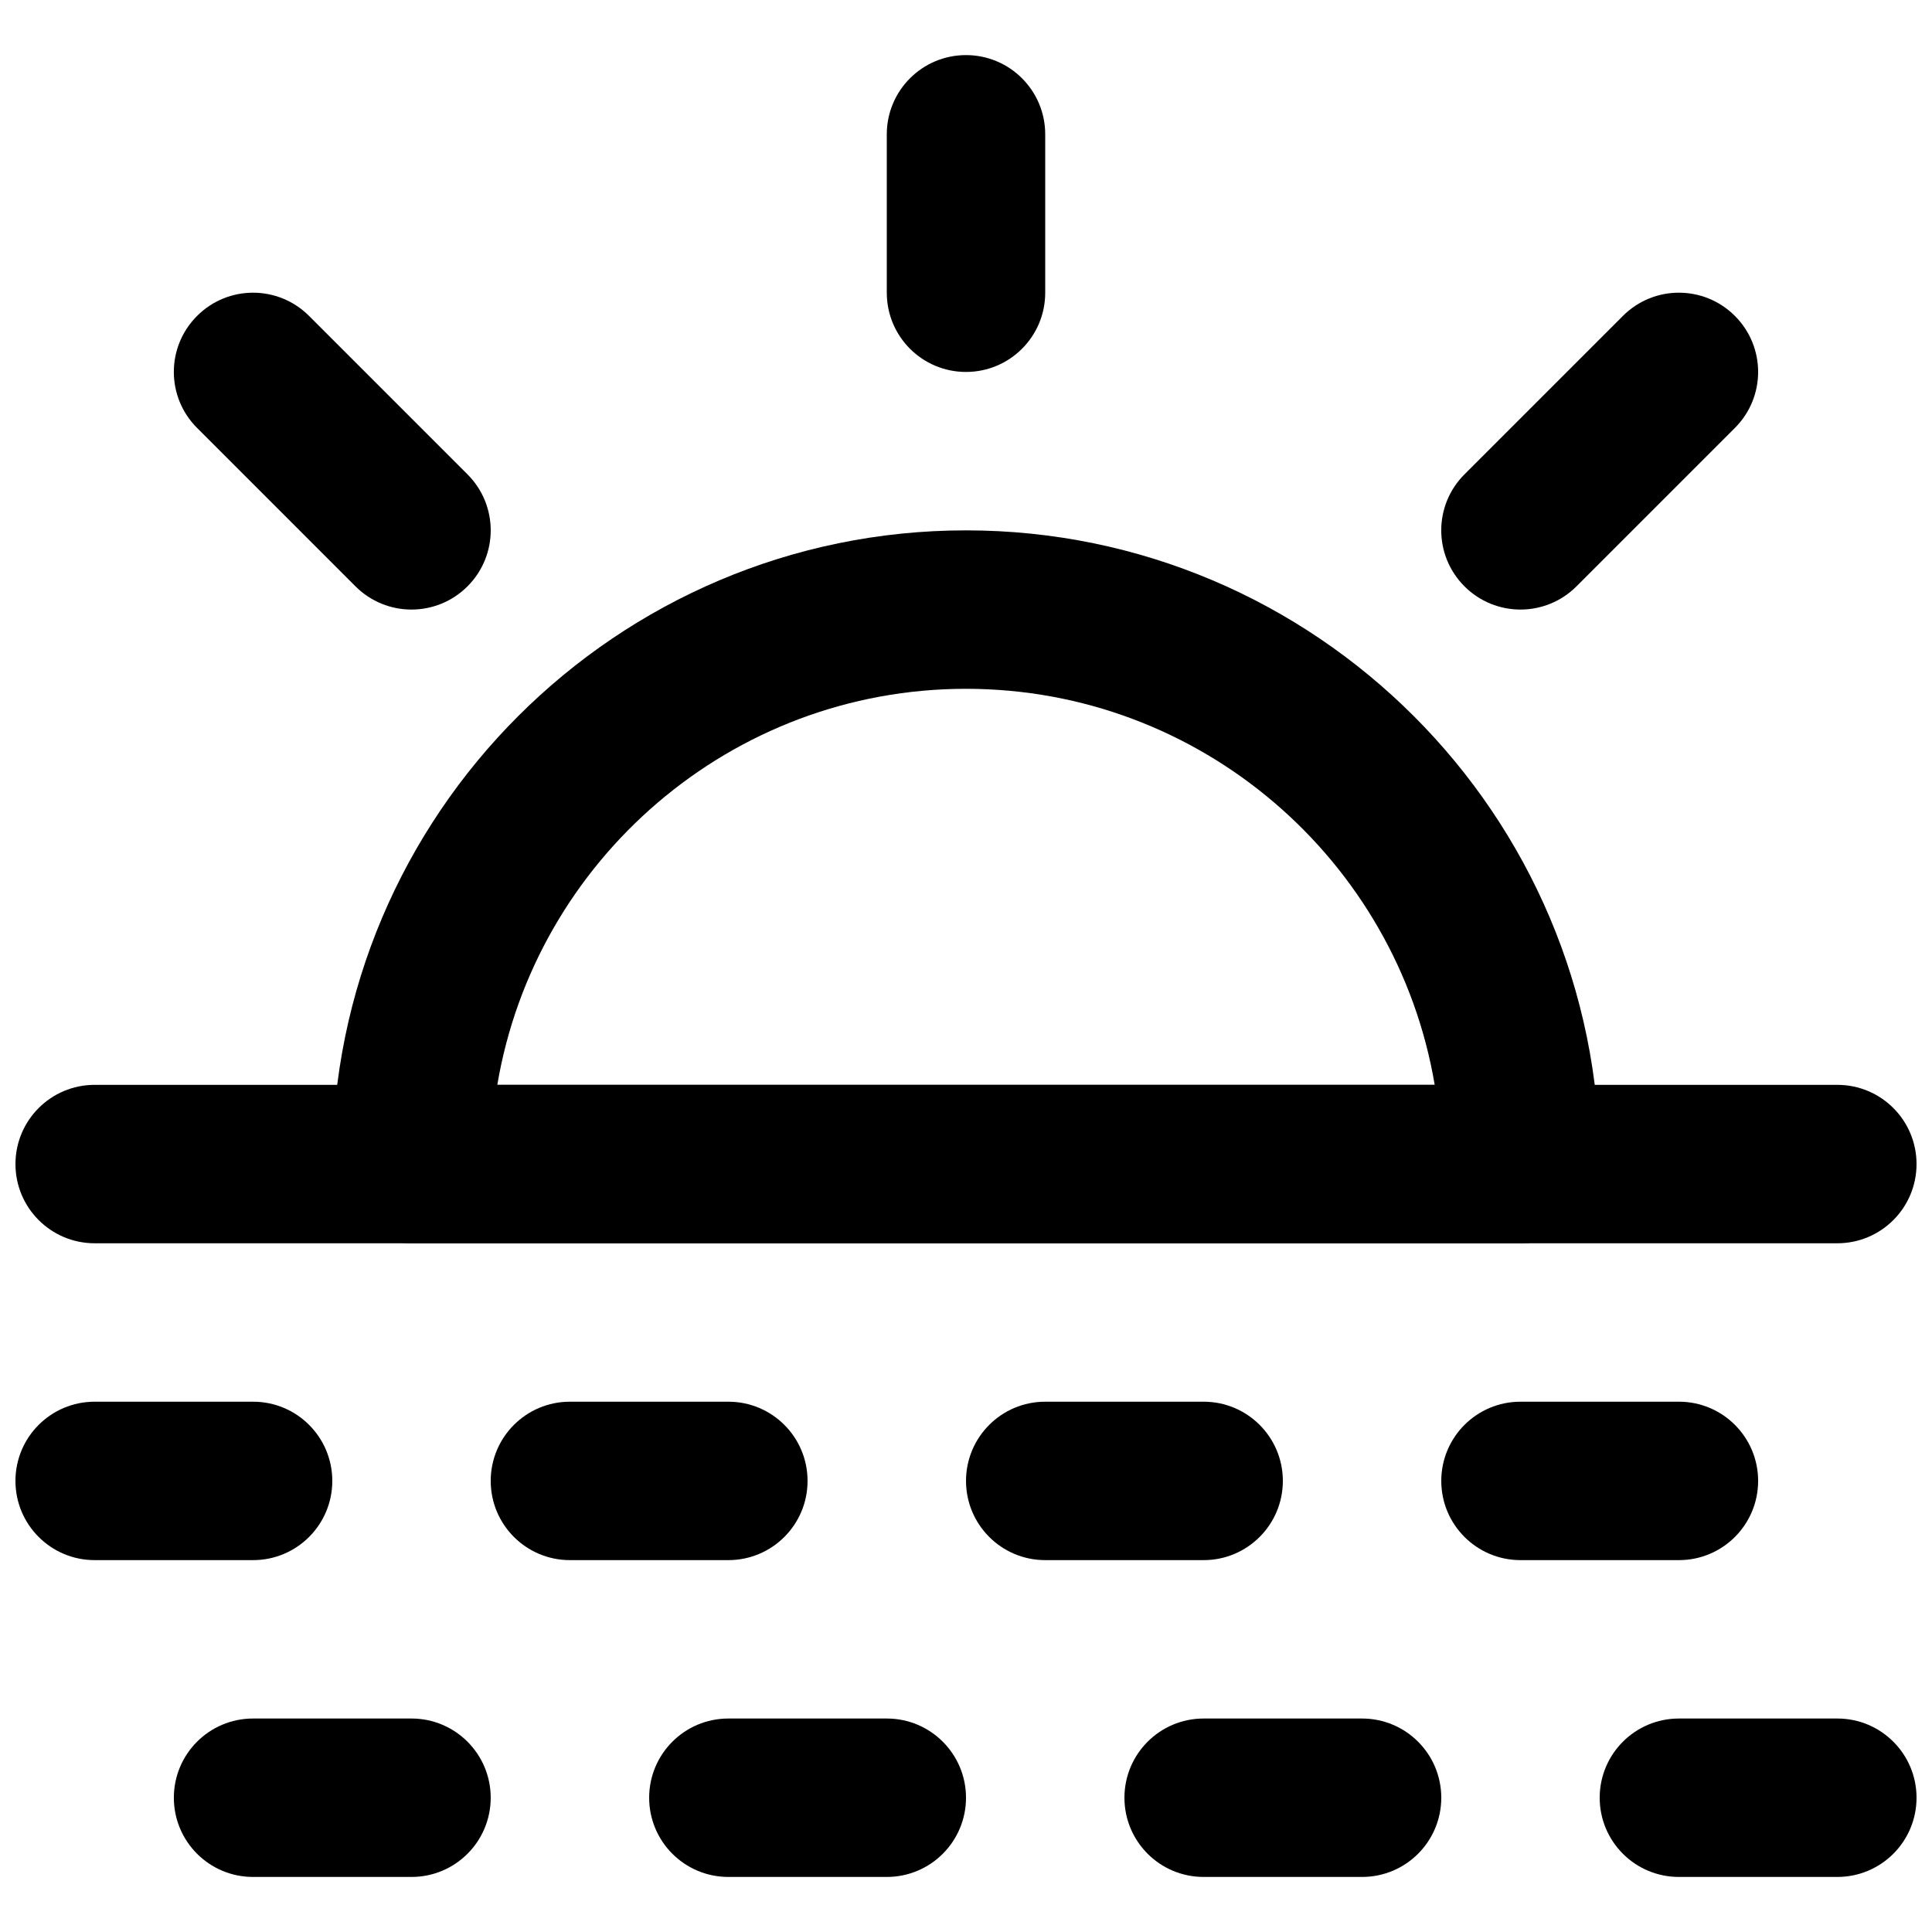 <?xml version="1.0" encoding="UTF-8"?>
<!-- Uploaded to: SVG Repo, www.svgrepo.com, Generator: SVG Repo Mixer Tools -->
<svg width="800px" height="800px" version="1.1" viewBox="144 144 512 512" xmlns="http://www.w3.org/2000/svg">
 <defs>
  <clipPath id="c">
   <path d="m567 599h84.902v43h-84.902z"/>
  </clipPath>
  <clipPath id="b">
   <path d="m148.09 515h84.906v43h-84.906z"/>
  </clipPath>
  <clipPath id="a">
   <path d="m148.09 431h503.81v43h-503.81z"/>
  </clipPath>
 </defs>
 <g clip-path="url(#c)">
  <path d="m630.91 641.41h-41.984c-11.605 0-20.992-9.402-20.992-20.992 0-11.586 9.387-20.992 20.992-20.992h41.984c11.609 0 20.992 9.406 20.992 20.992 0 11.59-9.383 20.992-20.992 20.992" fill-rule="evenodd"/>
 </g>
 <path d="m588.93 557.45h-41.984c-11.605 0-20.992-9.406-20.992-20.992 0-11.59 9.387-20.992 20.992-20.992h41.984c11.609 0 20.992 9.402 20.992 20.992 0 11.586-9.383 20.992-20.992 20.992" fill-rule="evenodd"/>
 <path d="m504.96 641.41h-41.98c-11.609 0-20.992-9.402-20.992-20.992 0-11.586 9.383-20.992 20.992-20.992h41.98c11.609 0 20.992 9.406 20.992 20.992 0 11.59-9.383 20.992-20.992 20.992" fill-rule="evenodd"/>
 <path d="m462.98 557.45h-41.984c-11.609 0-20.992-9.406-20.992-20.992 0-11.59 9.383-20.992 20.992-20.992h41.984c11.605 0 20.988 9.402 20.988 20.992 0 11.586-9.383 20.992-20.988 20.992" fill-rule="evenodd"/>
 <path d="m379.01 641.41h-41.984c-11.609 0-20.992-9.402-20.992-20.992 0-11.586 9.383-20.992 20.992-20.992h41.984c11.605 0 20.992 9.406 20.992 20.992 0 11.59-9.387 20.992-20.992 20.992" fill-rule="evenodd"/>
 <path d="m337.02 557.45h-41.984c-11.609 0-20.992-9.406-20.992-20.992 0-11.59 9.383-20.992 20.992-20.992h41.984c11.609 0 20.992 9.402 20.992 20.992 0 11.586-9.383 20.992-20.992 20.992" fill-rule="evenodd"/>
 <path d="m253.05 641.41h-41.984c-11.609 0-20.992-9.402-20.992-20.992 0-11.586 9.383-20.992 20.992-20.992h41.984c11.609 0 20.992 9.406 20.992 20.992 0 11.59-9.383 20.992-20.992 20.992" fill-rule="evenodd"/>
 <g clip-path="url(#b)">
  <path d="m211.07 557.45h-41.984c-11.609 0-20.992-9.406-20.992-20.992 0-11.59 9.383-20.992 20.992-20.992h41.984c11.609 0 20.992 9.402 20.992 20.992 0 11.586-9.383 20.992-20.992 20.992" fill-rule="evenodd"/>
 </g>
 <path d="m275.79 431.5h248.42c-10.031-59.492-61.902-104.96-124.21-104.96s-114.18 45.469-124.21 104.96m271.15 41.984h-293.89c-11.609 0-20.992-9.406-20.992-20.992 0-92.598 75.34-167.94 167.94-167.94 92.594 0 167.93 75.34 167.93 167.94 0 11.586-9.383 20.992-20.992 20.992" fill-rule="evenodd"/>
 <g clip-path="url(#a)">
  <path d="m630.91 473.48h-461.82c-11.609 0-20.992-9.406-20.992-20.992 0-11.59 9.383-20.992 20.992-20.992h461.82c11.609 0 20.992 9.402 20.992 20.992 0 11.586-9.383 20.992-20.992 20.992" fill-rule="evenodd"/>
 </g>
 <path d="m400 242.57c-11.609 0-20.992-9.406-20.992-20.992v-41.984c0-11.586 9.383-20.992 20.992-20.992 11.605 0 20.992 9.406 20.992 20.992v41.984c0 11.586-9.387 20.992-20.992 20.992" fill-rule="evenodd"/>
 <path d="m546.94 305.54c-5.371 0-10.746-2.059-14.84-6.152-8.207-8.207-8.207-21.473 0-29.68l41.984-41.984c8.207-8.211 21.477-8.211 29.684 0 8.207 8.207 8.207 21.473 0 29.68l-41.984 41.984c-4.094 4.094-9.469 6.152-14.844 6.152" fill-rule="evenodd"/>
 <path d="m253.05 305.54c-5.375 0-10.75-2.059-14.844-6.152l-41.98-41.984c-8.211-8.207-8.211-21.473 0-29.68 8.207-8.211 21.473-8.211 29.68 0l41.984 41.984c8.207 8.207 8.207 21.473 0 29.68-4.094 4.094-9.465 6.152-14.84 6.152" fill-rule="evenodd"/>
</svg>